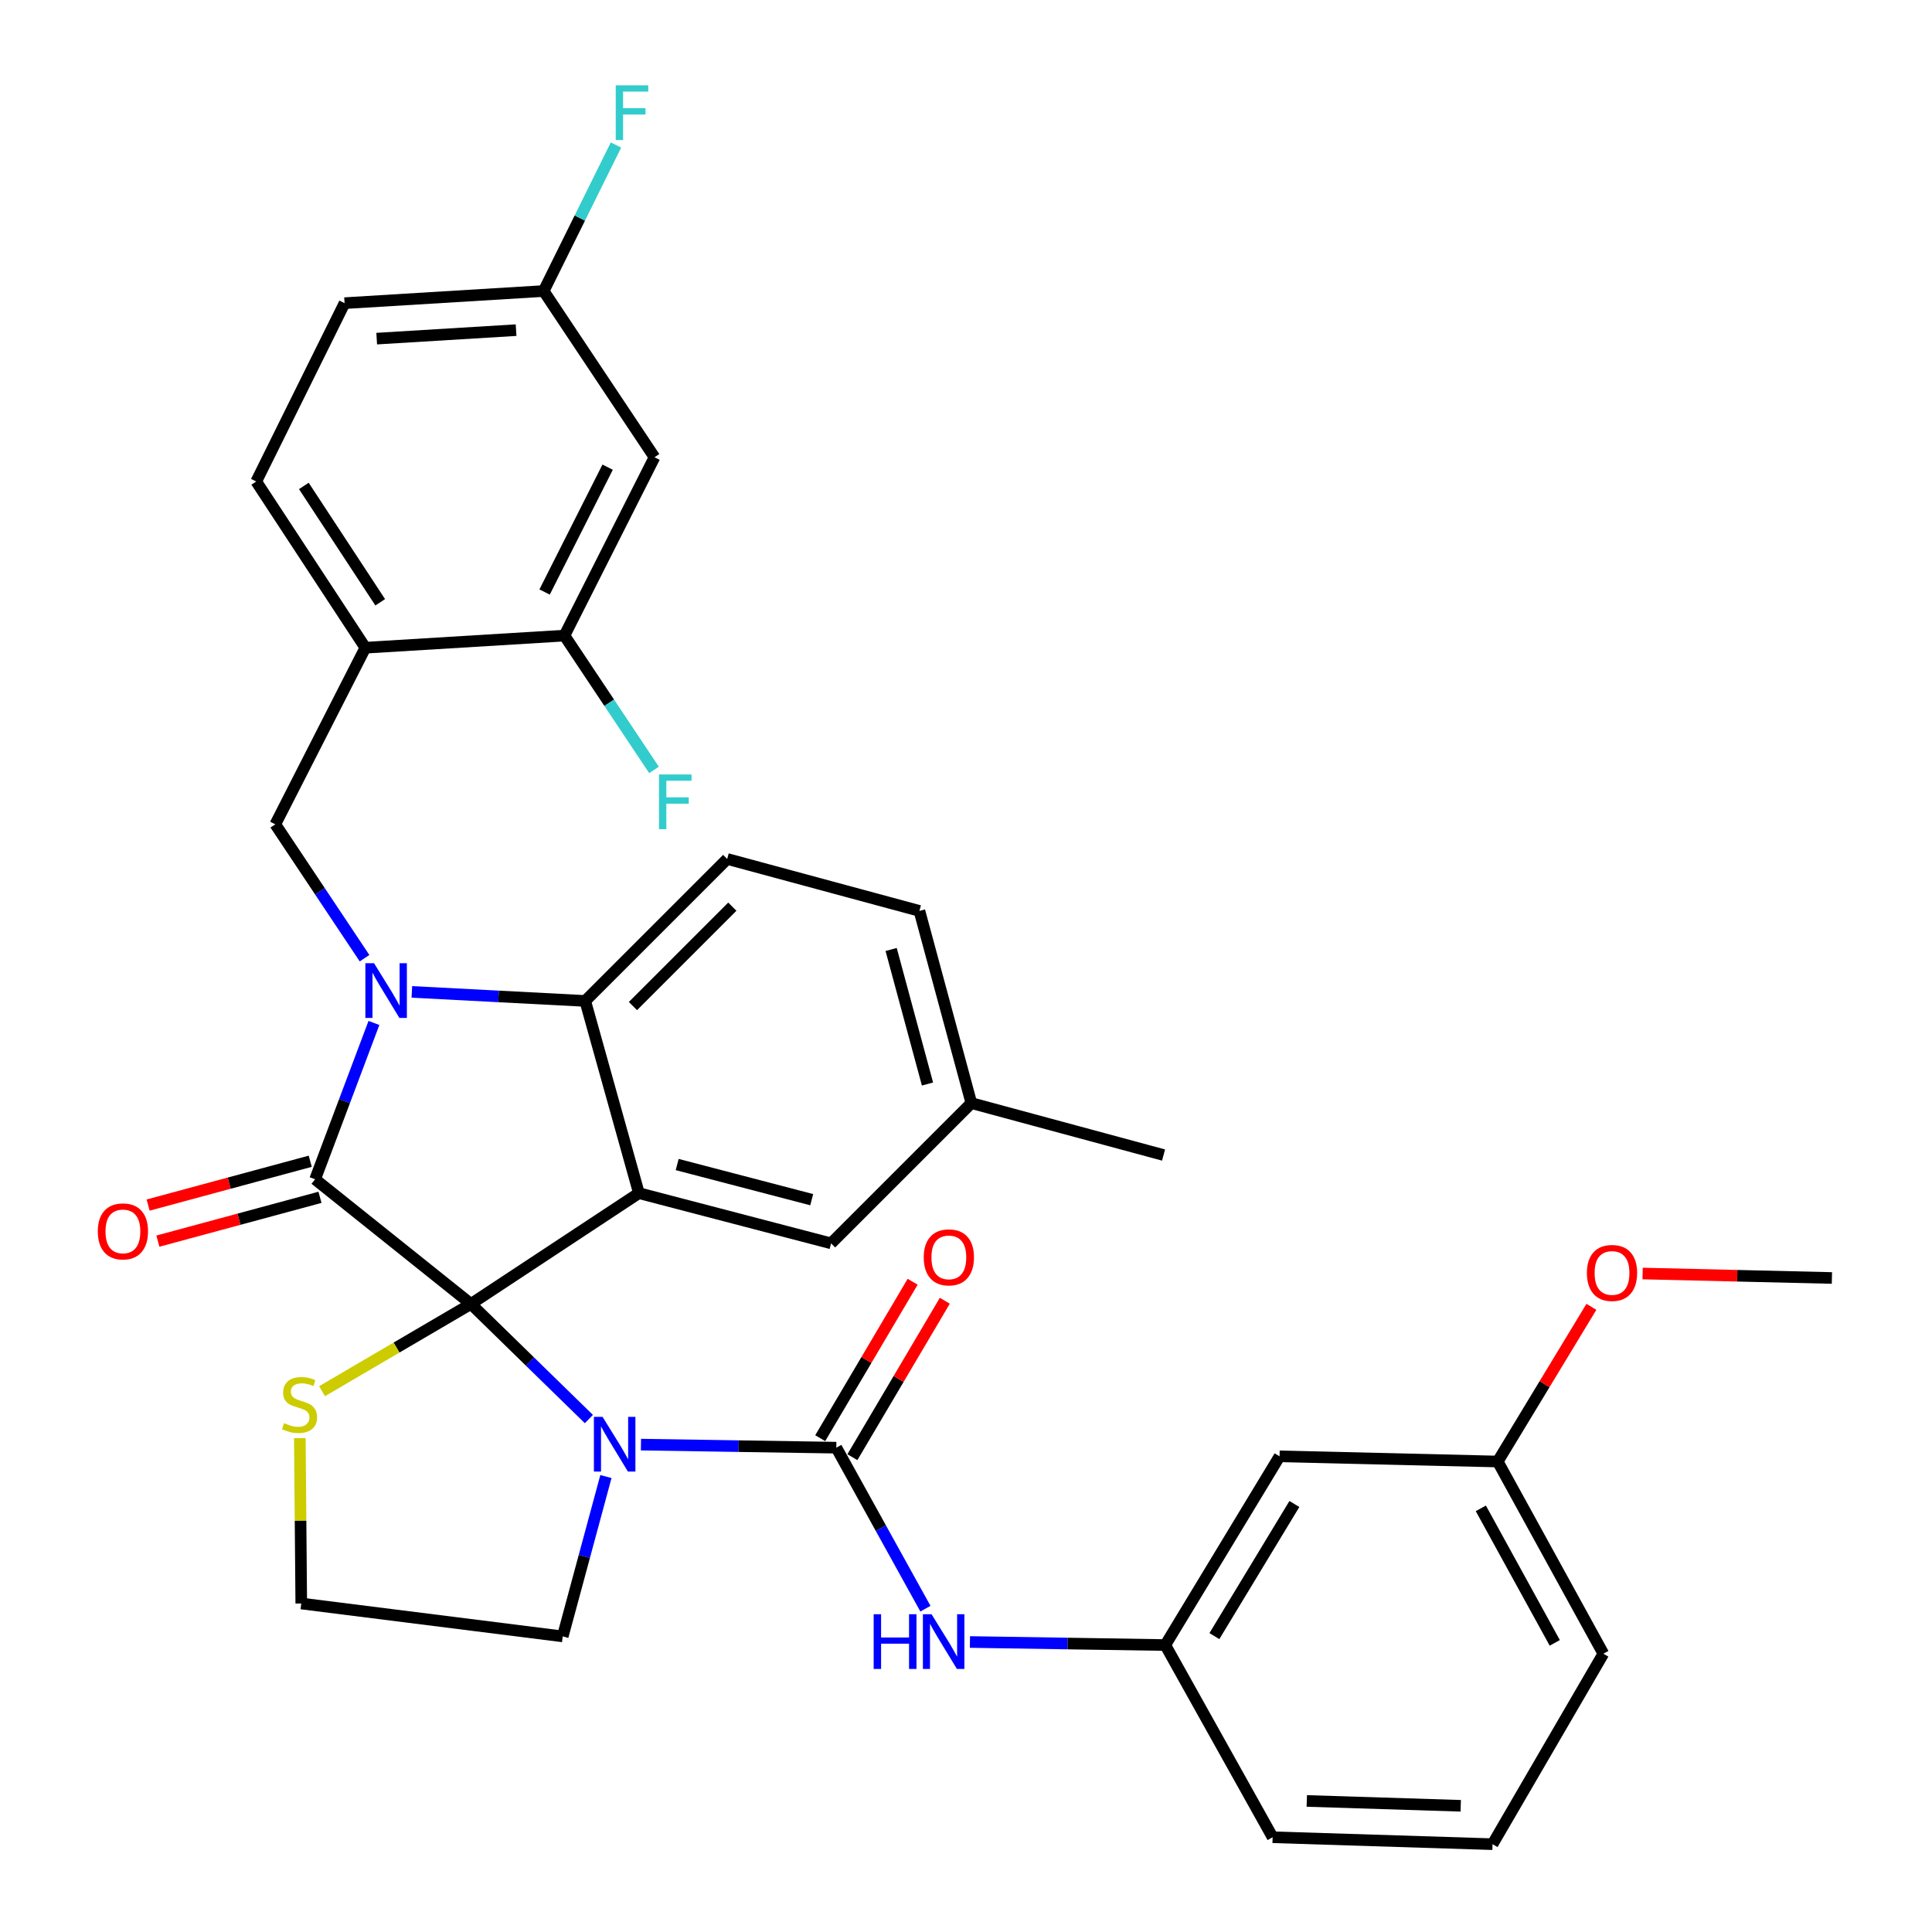 <?xml version='1.0' encoding='iso-8859-1'?>
<svg version='1.1' baseProfile='full'
              xmlns='http://www.w3.org/2000/svg'
                      xmlns:rdkit='http://www.rdkit.org/xml'
                      xmlns:xlink='http://www.w3.org/1999/xlink'
                  xml:space='preserve'
width='1000px' height='1000px' viewBox='0 0 1000 1000'>
<!-- END OF HEADER -->
<rect style='opacity:1.0;fill:#FFFFFF;stroke:none' width='1000' height='1000' x='0' y='0'> </rect>
<path class='bond-0' d='M 662.297,753.794 L 603.152,851.478' style='fill:none;fill-rule:evenodd;stroke:#000000;stroke-width:6px;stroke-linecap:butt;stroke-linejoin:miter;stroke-opacity:1' />
<path class='bond-0' d='M 669.969,778.463 L 628.567,846.842' style='fill:none;fill-rule:evenodd;stroke:#000000;stroke-width:6px;stroke-linecap:butt;stroke-linejoin:miter;stroke-opacity:1' />
<path class='bond-1' d='M 662.297,753.794 L 775.217,756.48' style='fill:none;fill-rule:evenodd;stroke:#000000;stroke-width:6px;stroke-linecap:butt;stroke-linejoin:miter;stroke-opacity:1' />
<path class='bond-2' d='M 304.808,734.501 L 274.286,704.712' style='fill:none;fill-rule:evenodd;stroke:#0000FF;stroke-width:6px;stroke-linecap:butt;stroke-linejoin:miter;stroke-opacity:1' />
<path class='bond-2' d='M 274.286,704.712 L 243.765,674.922' style='fill:none;fill-rule:evenodd;stroke:#000000;stroke-width:6px;stroke-linecap:butt;stroke-linejoin:miter;stroke-opacity:1' />
<path class='bond-3' d='M 331.754,747.732 L 382.312,748.523' style='fill:none;fill-rule:evenodd;stroke:#0000FF;stroke-width:6px;stroke-linecap:butt;stroke-linejoin:miter;stroke-opacity:1' />
<path class='bond-3' d='M 382.312,748.523 L 432.87,749.314' style='fill:none;fill-rule:evenodd;stroke:#000000;stroke-width:6px;stroke-linecap:butt;stroke-linejoin:miter;stroke-opacity:1' />
<path class='bond-4' d='M 313.623,764.256 L 302.444,805.627' style='fill:none;fill-rule:evenodd;stroke:#0000FF;stroke-width:6px;stroke-linecap:butt;stroke-linejoin:miter;stroke-opacity:1' />
<path class='bond-4' d='M 302.444,805.627 L 291.264,846.998' style='fill:none;fill-rule:evenodd;stroke:#000000;stroke-width:6px;stroke-linecap:butt;stroke-linejoin:miter;stroke-opacity:1' />
<path class='bond-5' d='M 432.87,749.314 L 455.936,790.985' style='fill:none;fill-rule:evenodd;stroke:#000000;stroke-width:6px;stroke-linecap:butt;stroke-linejoin:miter;stroke-opacity:1' />
<path class='bond-5' d='M 455.936,790.985 L 479.002,832.656' style='fill:none;fill-rule:evenodd;stroke:#0000FF;stroke-width:6px;stroke-linecap:butt;stroke-linejoin:miter;stroke-opacity:1' />
<path class='bond-6' d='M 441.195,754.233 L 465.116,713.751' style='fill:none;fill-rule:evenodd;stroke:#000000;stroke-width:6px;stroke-linecap:butt;stroke-linejoin:miter;stroke-opacity:1' />
<path class='bond-6' d='M 465.116,713.751 L 489.036,673.269' style='fill:none;fill-rule:evenodd;stroke:#FF0000;stroke-width:6px;stroke-linecap:butt;stroke-linejoin:miter;stroke-opacity:1' />
<path class='bond-6' d='M 424.545,744.395 L 448.466,703.913' style='fill:none;fill-rule:evenodd;stroke:#000000;stroke-width:6px;stroke-linecap:butt;stroke-linejoin:miter;stroke-opacity:1' />
<path class='bond-6' d='M 448.466,703.913 L 472.386,663.431' style='fill:none;fill-rule:evenodd;stroke:#FF0000;stroke-width:6px;stroke-linecap:butt;stroke-linejoin:miter;stroke-opacity:1' />
<path class='bond-7' d='M 502.036,849.897 L 552.594,850.688' style='fill:none;fill-rule:evenodd;stroke:#0000FF;stroke-width:6px;stroke-linecap:butt;stroke-linejoin:miter;stroke-opacity:1' />
<path class='bond-7' d='M 552.594,850.688 L 603.152,851.478' style='fill:none;fill-rule:evenodd;stroke:#000000;stroke-width:6px;stroke-linecap:butt;stroke-linejoin:miter;stroke-opacity:1' />
<path class='bond-8' d='M 603.152,851.478 L 658.709,950.957' style='fill:none;fill-rule:evenodd;stroke:#000000;stroke-width:6px;stroke-linecap:butt;stroke-linejoin:miter;stroke-opacity:1' />
<path class='bond-9' d='M 775.217,756.48 L 799.461,716.445' style='fill:none;fill-rule:evenodd;stroke:#000000;stroke-width:6px;stroke-linecap:butt;stroke-linejoin:miter;stroke-opacity:1' />
<path class='bond-9' d='M 799.461,716.445 L 823.706,676.411' style='fill:none;fill-rule:evenodd;stroke:#FF0000;stroke-width:6px;stroke-linecap:butt;stroke-linejoin:miter;stroke-opacity:1' />
<path class='bond-10' d='M 775.217,756.48 L 829.893,855.959' style='fill:none;fill-rule:evenodd;stroke:#000000;stroke-width:6px;stroke-linecap:butt;stroke-linejoin:miter;stroke-opacity:1' />
<path class='bond-10' d='M 766.47,780.717 L 804.744,850.352' style='fill:none;fill-rule:evenodd;stroke:#000000;stroke-width:6px;stroke-linecap:butt;stroke-linejoin:miter;stroke-opacity:1' />
<path class='bond-11' d='M 502.771,570.963 L 602.249,597.845' style='fill:none;fill-rule:evenodd;stroke:#000000;stroke-width:6px;stroke-linecap:butt;stroke-linejoin:miter;stroke-opacity:1' />
<path class='bond-12' d='M 502.771,570.963 L 475.889,471.485' style='fill:none;fill-rule:evenodd;stroke:#000000;stroke-width:6px;stroke-linecap:butt;stroke-linejoin:miter;stroke-opacity:1' />
<path class='bond-12' d='M 480.069,561.087 L 461.252,491.452' style='fill:none;fill-rule:evenodd;stroke:#000000;stroke-width:6px;stroke-linecap:butt;stroke-linejoin:miter;stroke-opacity:1' />
<path class='bond-13' d='M 502.771,570.963 L 430.174,643.561' style='fill:none;fill-rule:evenodd;stroke:#000000;stroke-width:6px;stroke-linecap:butt;stroke-linejoin:miter;stroke-opacity:1' />
<path class='bond-14' d='M 475.889,471.485 L 376.4,444.593' style='fill:none;fill-rule:evenodd;stroke:#000000;stroke-width:6px;stroke-linecap:butt;stroke-linejoin:miter;stroke-opacity:1' />
<path class='bond-15' d='M 376.4,444.593 L 302.911,518.082' style='fill:none;fill-rule:evenodd;stroke:#000000;stroke-width:6px;stroke-linecap:butt;stroke-linejoin:miter;stroke-opacity:1' />
<path class='bond-15' d='M 379.051,469.291 L 327.609,520.733' style='fill:none;fill-rule:evenodd;stroke:#000000;stroke-width:6px;stroke-linecap:butt;stroke-linejoin:miter;stroke-opacity:1' />
<path class='bond-16' d='M 430.174,643.561 L 330.695,617.571' style='fill:none;fill-rule:evenodd;stroke:#000000;stroke-width:6px;stroke-linecap:butt;stroke-linejoin:miter;stroke-opacity:1' />
<path class='bond-16' d='M 420.14,620.951 L 350.505,602.758' style='fill:none;fill-rule:evenodd;stroke:#000000;stroke-width:6px;stroke-linecap:butt;stroke-linejoin:miter;stroke-opacity:1' />
<path class='bond-17' d='M 330.695,617.571 L 302.911,518.082' style='fill:none;fill-rule:evenodd;stroke:#000000;stroke-width:6px;stroke-linecap:butt;stroke-linejoin:miter;stroke-opacity:1' />
<path class='bond-18' d='M 330.695,617.571 L 243.765,674.922' style='fill:none;fill-rule:evenodd;stroke:#000000;stroke-width:6px;stroke-linecap:butt;stroke-linejoin:miter;stroke-opacity:1' />
<path class='bond-19' d='M 302.911,518.082 L 258.043,515.743' style='fill:none;fill-rule:evenodd;stroke:#000000;stroke-width:6px;stroke-linecap:butt;stroke-linejoin:miter;stroke-opacity:1' />
<path class='bond-19' d='M 258.043,515.743 L 213.175,513.404' style='fill:none;fill-rule:evenodd;stroke:#0000FF;stroke-width:6px;stroke-linecap:butt;stroke-linejoin:miter;stroke-opacity:1' />
<path class='bond-20' d='M 193.545,529.479 L 178.322,569.936' style='fill:none;fill-rule:evenodd;stroke:#0000FF;stroke-width:6px;stroke-linecap:butt;stroke-linejoin:miter;stroke-opacity:1' />
<path class='bond-20' d='M 178.322,569.936 L 163.099,610.394' style='fill:none;fill-rule:evenodd;stroke:#000000;stroke-width:6px;stroke-linecap:butt;stroke-linejoin:miter;stroke-opacity:1' />
<path class='bond-21' d='M 188.69,495.964 L 165.591,461.318' style='fill:none;fill-rule:evenodd;stroke:#0000FF;stroke-width:6px;stroke-linecap:butt;stroke-linejoin:miter;stroke-opacity:1' />
<path class='bond-21' d='M 165.591,461.318 L 142.492,426.672' style='fill:none;fill-rule:evenodd;stroke:#000000;stroke-width:6px;stroke-linecap:butt;stroke-linejoin:miter;stroke-opacity:1' />
<path class='bond-22' d='M 163.099,610.394 L 243.765,674.922' style='fill:none;fill-rule:evenodd;stroke:#000000;stroke-width:6px;stroke-linecap:butt;stroke-linejoin:miter;stroke-opacity:1' />
<path class='bond-23' d='M 160.576,601.059 L 118.625,612.4' style='fill:none;fill-rule:evenodd;stroke:#000000;stroke-width:6px;stroke-linecap:butt;stroke-linejoin:miter;stroke-opacity:1' />
<path class='bond-23' d='M 118.625,612.4 L 76.674,623.741' style='fill:none;fill-rule:evenodd;stroke:#FF0000;stroke-width:6px;stroke-linecap:butt;stroke-linejoin:miter;stroke-opacity:1' />
<path class='bond-23' d='M 165.623,619.728 L 123.672,631.069' style='fill:none;fill-rule:evenodd;stroke:#000000;stroke-width:6px;stroke-linecap:butt;stroke-linejoin:miter;stroke-opacity:1' />
<path class='bond-23' d='M 123.672,631.069 L 81.721,642.41' style='fill:none;fill-rule:evenodd;stroke:#FF0000;stroke-width:6px;stroke-linecap:butt;stroke-linejoin:miter;stroke-opacity:1' />
<path class='bond-24' d='M 243.765,674.922 L 205.229,697.499' style='fill:none;fill-rule:evenodd;stroke:#000000;stroke-width:6px;stroke-linecap:butt;stroke-linejoin:miter;stroke-opacity:1' />
<path class='bond-24' d='M 205.229,697.499 L 166.692,720.076' style='fill:none;fill-rule:evenodd;stroke:#CCCC00;stroke-width:6px;stroke-linecap:butt;stroke-linejoin:miter;stroke-opacity:1' />
<path class='bond-25' d='M 155.192,744.359 L 155.563,787.164' style='fill:none;fill-rule:evenodd;stroke:#CCCC00;stroke-width:6px;stroke-linecap:butt;stroke-linejoin:miter;stroke-opacity:1' />
<path class='bond-25' d='M 155.563,787.164 L 155.933,829.969' style='fill:none;fill-rule:evenodd;stroke:#000000;stroke-width:6px;stroke-linecap:butt;stroke-linejoin:miter;stroke-opacity:1' />
<path class='bond-26' d='M 291.264,846.998 L 155.933,829.969' style='fill:none;fill-rule:evenodd;stroke:#000000;stroke-width:6px;stroke-linecap:butt;stroke-linejoin:miter;stroke-opacity:1' />
<path class='bond-27' d='M 178.345,156.912 L 281.401,150.637' style='fill:none;fill-rule:evenodd;stroke:#000000;stroke-width:6px;stroke-linecap:butt;stroke-linejoin:miter;stroke-opacity:1' />
<path class='bond-27' d='M 194.979,175.274 L 267.118,170.882' style='fill:none;fill-rule:evenodd;stroke:#000000;stroke-width:6px;stroke-linecap:butt;stroke-linejoin:miter;stroke-opacity:1' />
<path class='bond-28' d='M 178.345,156.912 L 132.629,249.224' style='fill:none;fill-rule:evenodd;stroke:#000000;stroke-width:6px;stroke-linecap:butt;stroke-linejoin:miter;stroke-opacity:1' />
<path class='bond-29' d='M 281.401,150.637 L 338.764,236.675' style='fill:none;fill-rule:evenodd;stroke:#000000;stroke-width:6px;stroke-linecap:butt;stroke-linejoin:miter;stroke-opacity:1' />
<path class='bond-30' d='M 281.401,150.637 L 300.115,112.849' style='fill:none;fill-rule:evenodd;stroke:#000000;stroke-width:6px;stroke-linecap:butt;stroke-linejoin:miter;stroke-opacity:1' />
<path class='bond-30' d='M 300.115,112.849 L 318.829,75.06' style='fill:none;fill-rule:evenodd;stroke:#33CCCC;stroke-width:6px;stroke-linecap:butt;stroke-linejoin:miter;stroke-opacity:1' />
<path class='bond-31' d='M 338.764,236.675 L 292.156,328.987' style='fill:none;fill-rule:evenodd;stroke:#000000;stroke-width:6px;stroke-linecap:butt;stroke-linejoin:miter;stroke-opacity:1' />
<path class='bond-31' d='M 314.509,241.806 L 281.884,306.424' style='fill:none;fill-rule:evenodd;stroke:#000000;stroke-width:6px;stroke-linecap:butt;stroke-linejoin:miter;stroke-opacity:1' />
<path class='bond-32' d='M 292.156,328.987 L 189.1,335.262' style='fill:none;fill-rule:evenodd;stroke:#000000;stroke-width:6px;stroke-linecap:butt;stroke-linejoin:miter;stroke-opacity:1' />
<path class='bond-33' d='M 292.156,328.987 L 315.335,363.753' style='fill:none;fill-rule:evenodd;stroke:#000000;stroke-width:6px;stroke-linecap:butt;stroke-linejoin:miter;stroke-opacity:1' />
<path class='bond-33' d='M 315.335,363.753 L 338.513,398.519' style='fill:none;fill-rule:evenodd;stroke:#33CCCC;stroke-width:6px;stroke-linecap:butt;stroke-linejoin:miter;stroke-opacity:1' />
<path class='bond-34' d='M 189.1,335.262 L 132.629,249.224' style='fill:none;fill-rule:evenodd;stroke:#000000;stroke-width:6px;stroke-linecap:butt;stroke-linejoin:miter;stroke-opacity:1' />
<path class='bond-34' d='M 196.797,311.745 L 157.268,251.518' style='fill:none;fill-rule:evenodd;stroke:#000000;stroke-width:6px;stroke-linecap:butt;stroke-linejoin:miter;stroke-opacity:1' />
<path class='bond-35' d='M 189.1,335.262 L 142.492,426.672' style='fill:none;fill-rule:evenodd;stroke:#000000;stroke-width:6px;stroke-linecap:butt;stroke-linejoin:miter;stroke-opacity:1' />
<path class='bond-36' d='M 850.22,659.17 L 899.207,660.326' style='fill:none;fill-rule:evenodd;stroke:#FF0000;stroke-width:6px;stroke-linecap:butt;stroke-linejoin:miter;stroke-opacity:1' />
<path class='bond-36' d='M 899.207,660.326 L 948.195,661.482' style='fill:none;fill-rule:evenodd;stroke:#000000;stroke-width:6px;stroke-linecap:butt;stroke-linejoin:miter;stroke-opacity:1' />
<path class='bond-37' d='M 772.531,954.545 L 658.709,950.957' style='fill:none;fill-rule:evenodd;stroke:#000000;stroke-width:6px;stroke-linecap:butt;stroke-linejoin:miter;stroke-opacity:1' />
<path class='bond-37' d='M 756.067,934.678 L 676.392,932.166' style='fill:none;fill-rule:evenodd;stroke:#000000;stroke-width:6px;stroke-linecap:butt;stroke-linejoin:miter;stroke-opacity:1' />
<path class='bond-38' d='M 772.531,954.545 L 829.893,855.959' style='fill:none;fill-rule:evenodd;stroke:#000000;stroke-width:6px;stroke-linecap:butt;stroke-linejoin:miter;stroke-opacity:1' />
<path  class='atom-1' d='M 311.886 733.359
L 321.166 748.359
Q 322.086 749.839, 323.566 752.519
Q 325.046 755.199, 325.126 755.359
L 325.126 733.359
L 328.886 733.359
L 328.886 761.679
L 325.006 761.679
L 315.046 745.279
Q 313.886 743.359, 312.646 741.159
Q 311.446 738.959, 311.086 738.279
L 311.086 761.679
L 307.406 761.679
L 307.406 733.359
L 311.886 733.359
' fill='#0000FF'/>
<path  class='atom-3' d='M 452.207 835.524
L 456.047 835.524
L 456.047 847.564
L 470.527 847.564
L 470.527 835.524
L 474.367 835.524
L 474.367 863.844
L 470.527 863.844
L 470.527 850.764
L 456.047 850.764
L 456.047 863.844
L 452.207 863.844
L 452.207 835.524
' fill='#0000FF'/>
<path  class='atom-3' d='M 482.167 835.524
L 491.447 850.524
Q 492.367 852.004, 493.847 854.684
Q 495.327 857.364, 495.407 857.524
L 495.407 835.524
L 499.167 835.524
L 499.167 863.844
L 495.287 863.844
L 485.327 847.444
Q 484.167 845.524, 482.927 843.324
Q 481.727 841.124, 481.367 840.444
L 481.367 863.844
L 477.687 863.844
L 477.687 835.524
L 482.167 835.524
' fill='#0000FF'/>
<path  class='atom-4' d='M 478.124 650.807
Q 478.124 644.007, 481.484 640.207
Q 484.844 636.407, 491.124 636.407
Q 497.404 636.407, 500.764 640.207
Q 504.124 644.007, 504.124 650.807
Q 504.124 657.687, 500.724 661.607
Q 497.324 665.487, 491.124 665.487
Q 484.884 665.487, 481.484 661.607
Q 478.124 657.727, 478.124 650.807
M 491.124 662.287
Q 495.444 662.287, 497.764 659.407
Q 500.124 656.487, 500.124 650.807
Q 500.124 645.247, 497.764 642.447
Q 495.444 639.607, 491.124 639.607
Q 486.804 639.607, 484.444 642.407
Q 482.124 645.207, 482.124 650.807
Q 482.124 656.527, 484.444 659.407
Q 486.804 662.287, 491.124 662.287
' fill='#FF0000'/>
<path  class='atom-13' d='M 193.595 498.55
L 202.875 513.55
Q 203.795 515.03, 205.275 517.71
Q 206.755 520.39, 206.835 520.55
L 206.835 498.55
L 210.595 498.55
L 210.595 526.87
L 206.715 526.87
L 196.755 510.47
Q 195.595 508.55, 194.355 506.35
Q 193.155 504.15, 192.795 503.47
L 192.795 526.87
L 189.115 526.87
L 189.115 498.55
L 193.595 498.55
' fill='#0000FF'/>
<path  class='atom-16' d='M 50.621 637.366
Q 50.621 630.566, 53.981 626.766
Q 57.341 622.966, 63.621 622.966
Q 69.901 622.966, 73.261 626.766
Q 76.621 630.566, 76.621 637.366
Q 76.621 644.246, 73.221 648.166
Q 69.821 652.046, 63.621 652.046
Q 57.381 652.046, 53.981 648.166
Q 50.621 644.286, 50.621 637.366
M 63.621 648.846
Q 67.941 648.846, 70.261 645.966
Q 72.621 643.046, 72.621 637.366
Q 72.621 631.806, 70.261 629.006
Q 67.941 626.166, 63.621 626.166
Q 59.301 626.166, 56.941 628.966
Q 54.621 631.766, 54.621 637.366
Q 54.621 643.086, 56.941 645.966
Q 59.301 648.846, 63.621 648.846
' fill='#FF0000'/>
<path  class='atom-17' d='M 147.041 736.622
Q 147.361 736.742, 148.681 737.302
Q 150.001 737.862, 151.441 738.222
Q 152.921 738.542, 154.361 738.542
Q 157.041 738.542, 158.601 737.262
Q 160.161 735.942, 160.161 733.662
Q 160.161 732.102, 159.361 731.142
Q 158.601 730.182, 157.401 729.662
Q 156.201 729.142, 154.201 728.542
Q 151.681 727.782, 150.161 727.062
Q 148.681 726.342, 147.601 724.822
Q 146.561 723.302, 146.561 720.742
Q 146.561 717.182, 148.961 714.982
Q 151.401 712.782, 156.201 712.782
Q 159.481 712.782, 163.201 714.342
L 162.281 717.422
Q 158.881 716.022, 156.321 716.022
Q 153.561 716.022, 152.041 717.182
Q 150.521 718.302, 150.561 720.262
Q 150.561 721.782, 151.321 722.702
Q 152.121 723.622, 153.241 724.142
Q 154.401 724.662, 156.321 725.262
Q 158.881 726.062, 160.401 726.862
Q 161.921 727.662, 163.001 729.302
Q 164.121 730.902, 164.121 733.662
Q 164.121 737.582, 161.481 739.702
Q 158.881 741.782, 154.521 741.782
Q 152.001 741.782, 150.081 741.222
Q 148.201 740.702, 145.961 739.782
L 147.041 736.622
' fill='#CCCC00'/>
<path  class='atom-28' d='M 341.098 400.865
L 357.938 400.865
L 357.938 404.105
L 344.898 404.105
L 344.898 412.705
L 356.498 412.705
L 356.498 415.985
L 344.898 415.985
L 344.898 429.185
L 341.098 429.185
L 341.098 400.865
' fill='#33CCCC'/>
<path  class='atom-29' d='M 318.697 44.165
L 335.537 44.165
L 335.537 47.405
L 322.497 47.405
L 322.497 56.005
L 334.097 56.005
L 334.097 59.285
L 322.497 59.285
L 322.497 72.485
L 318.697 72.485
L 318.697 44.165
' fill='#33CCCC'/>
<path  class='atom-30' d='M 821.373 658.876
Q 821.373 652.076, 824.733 648.276
Q 828.093 644.476, 834.373 644.476
Q 840.653 644.476, 844.013 648.276
Q 847.373 652.076, 847.373 658.876
Q 847.373 665.756, 843.973 669.676
Q 840.573 673.556, 834.373 673.556
Q 828.133 673.556, 824.733 669.676
Q 821.373 665.796, 821.373 658.876
M 834.373 670.356
Q 838.693 670.356, 841.013 667.476
Q 843.373 664.556, 843.373 658.876
Q 843.373 653.316, 841.013 650.516
Q 838.693 647.676, 834.373 647.676
Q 830.053 647.676, 827.693 650.476
Q 825.373 653.276, 825.373 658.876
Q 825.373 664.596, 827.693 667.476
Q 830.053 670.356, 834.373 670.356
' fill='#FF0000'/>
</svg>
